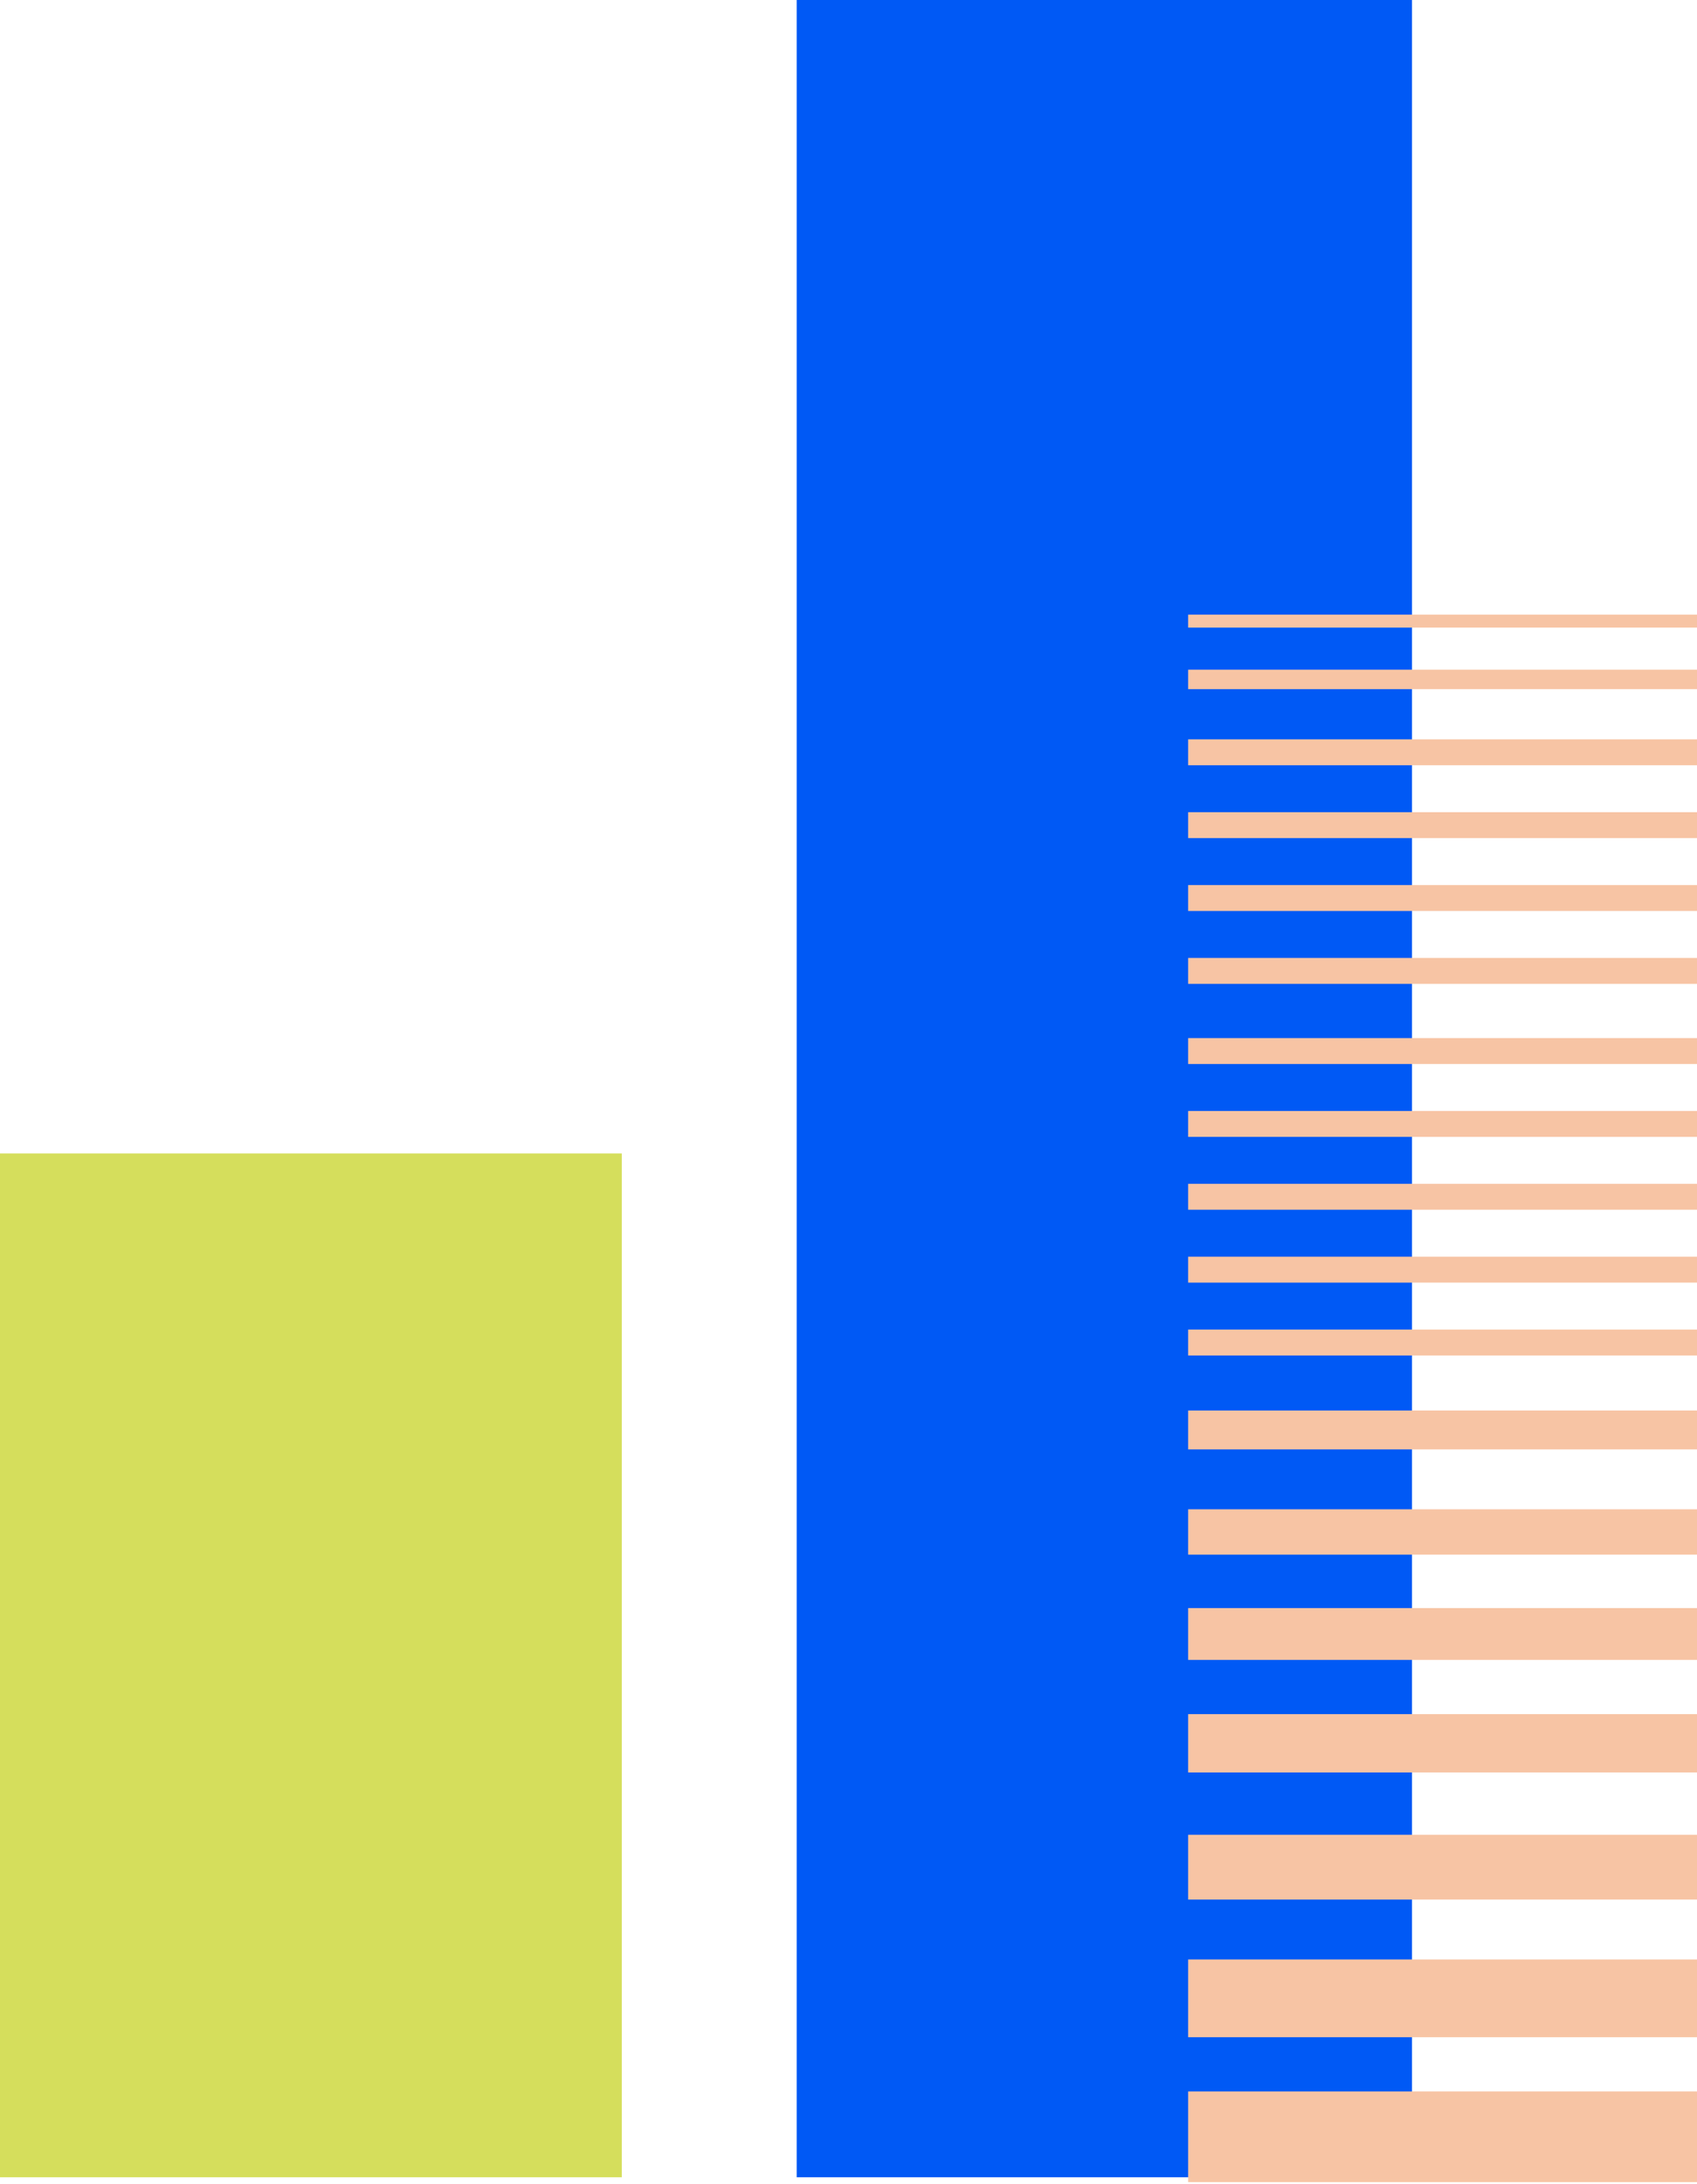 <?xml version="1.0" encoding="UTF-8"?>
<svg width="262" height="337" viewBox="0 0 262 337" fill="none" xmlns="http://www.w3.org/2000/svg">
	<rect x="123" y="336" width="336" height="95" transform="rotate(-90 123 336)" fill="#0059F5"/>
	<rect y="336" width="158" height="96" transform="rotate(-90 0 336)" fill="#D5DE5C"/>
	<path d="M183.438 95.853L261.999 95.853" stroke="#F7C4A4" stroke-width="2"/>
	<path d="M183.438 138.584L261.999 138.584" stroke="#F7C4A4" stroke-width="4"/>
	<path d="M183.438 116.094L261.999 116.094" stroke="#F7C4A4" stroke-width="4"/>
	<path d="M183.438 162.199L261.999 162.199" stroke="#F7C4A4" stroke-width="4"/>
	<path d="M183.438 104.849L261.999 104.849" stroke="#F7C4A4" stroke-width="3"/>
	<path d="M183.438 149.829L261.999 149.829" stroke="#F7C4A4" stroke-width="4"/>
	<path d="M183.438 127.339L261.999 127.339" stroke="#F7C4A4" stroke-width="4"/>
	<path d="M183.438 173.444L261.999 173.444" stroke="#F7C4A4" stroke-width="4"/>
	<path d="M183.438 184.689L261.999 184.689" stroke="#F7C4A4" stroke-width="4"/>
	<path d="M183.438 236.416L261.999 236.416" stroke="#F7C4A4" stroke-width="7"/>
	<path d="M183.438 207.179L261.999 207.179" stroke="#F7C4A4" stroke-width="4"/>
	<path d="M183.438 269.027L261.999 269.027" stroke="#F7C4A4" stroke-width="9"/>
	<path d="M183.438 195.934L261.999 195.934" stroke="#F7C4A4" stroke-width="4"/>
	<path d="M183.438 252.159L261.999 252.159" stroke="#F7C4A4" stroke-width="8"/>
	<path d="M183.438 220.673L261.999 220.673" stroke="#F7C4A4" stroke-width="6"/>
	<path d="M183.438 288.144L261.999 288.144" stroke="#F7C4A4" stroke-width="10"/>
	<path d="M183.438 308.385L261.999 308.385" stroke="#F7C4A4" stroke-width="12"/>
	<path d="M183.438 329.751L261.999 329.751" stroke="#F7C4A4" stroke-width="14"/>
</svg>
	